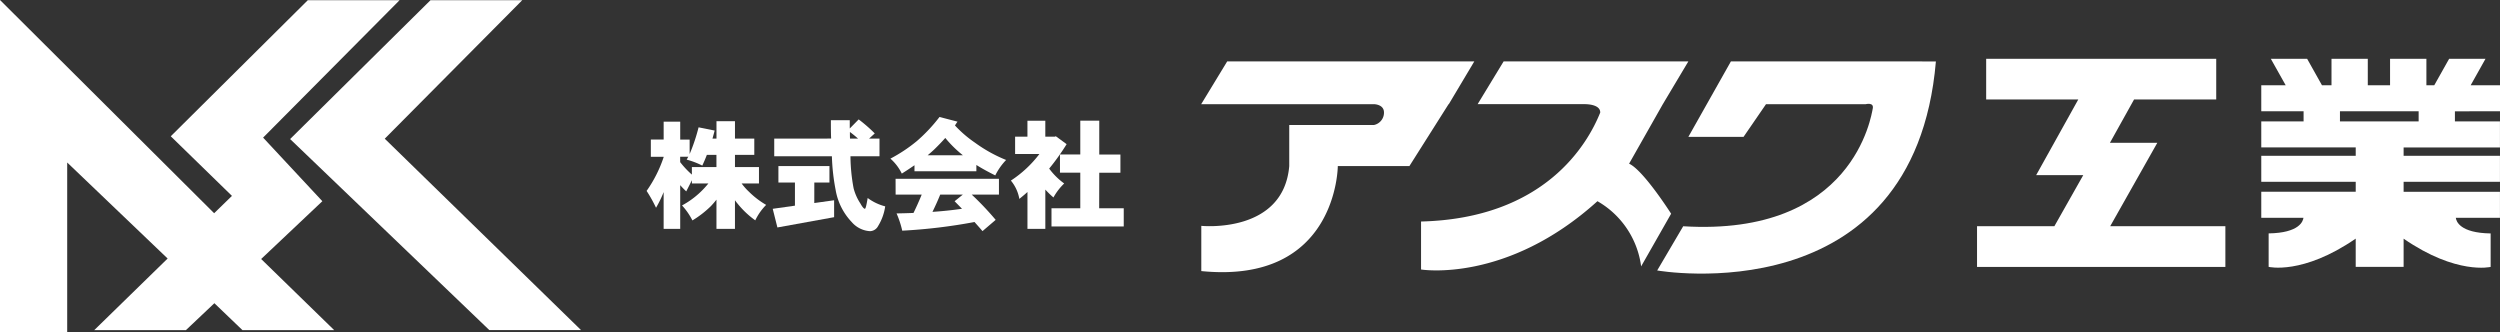 <svg xmlns="http://www.w3.org/2000/svg" xmlns:xlink="http://www.w3.org/1999/xlink" width="173" height="23" viewBox="0 0 173 23"><rect x="0" y="0" width="173" height="23" fill="#333333" stroke="none"/><defs><clipPath id="a"><rect width="173" height="23" fill="#fff"/></clipPath></defs><g transform="translate(0 0)"><path d="M0,0V23H4.65V11.245L11.6,17.89,6.522,22.844h6.344l1.969-1.862,1.942,1.862h6.348l-5.053-4.921,4.235-4-4.1-4.4L27.651.014H21.3L11.817,9.43l4.234,4.125-1.232,1.2Z" transform="translate(0 0)" fill="#fff"/><path d="M79.457.049,69.742,9.657l13.785,13.22h6.347L76.291,9.633,85.805.049Z" transform="translate(-49.666 -0.035)" fill="#fff"/><g transform="translate(0 0)"><g transform="translate(0 0)" clip-path="url(#a)"><path d="M162.671,33.841h1.2V32.707H162.21v-.846h1.337V30.734H162.21v-1.2h-1.28v1.2h-.276c.05-.182.1-.365.151-.555l-1.113-.223a12.5,12.5,0,0,1-.619,1.848v-1h-.652V29.566h-1.146V30.8h-.887v1.194h.887v.024a8.925,8.925,0,0,1-1.18,2.338,9.487,9.487,0,0,1,.652,1.167,7.793,7.793,0,0,0,.527-1.085v2.544h1.146V33.958c.117.132.259.282.418.431l.392-.771v.223h1.14a6.271,6.271,0,0,1-.662.7,5.876,5.876,0,0,1-1.162.82,4.613,4.613,0,0,1,.719,1.038,6.91,6.91,0,0,0,1.288-1c.109-.116.234-.256.376-.438v2.021h1.28V35a2.359,2.359,0,0,0,.176.23,6.154,6.154,0,0,0,1.23,1.163,3.9,3.9,0,0,1,.753-1.069,5.845,5.845,0,0,1-1.19-.911,4.043,4.043,0,0,1-.509-.574m-1.741-1.134h-1.7v.522a6.168,6.168,0,0,1-.81-.862v-.373h.56c-.034.066-.075.131-.109.2a5.367,5.367,0,0,1,1.079.413c.109-.231.218-.482.317-.745h.662Z" transform="translate(-111.35 -21.145)" fill="#fff"/><path d="M189.425,41.613h1.047V40.475h-3.532v1.138h1.144v1.6l-1.538.217.324,1.291,3.925-.711V42.839l-1.372.191Z" transform="translate(-133.074 -28.981)" fill="#fff"/><path d="M193.17,35.282c-.066,0-.172-.118-.308-.365a3.519,3.519,0,0,1-.47-1.054,12.448,12.448,0,0,1-.217-2.212h2.009V30.425h-.719l.391-.356a10.33,10.33,0,0,0-1.112-.97l-.618.629v-.573H190.82c0,.449,0,.873.017,1.27H186.9v1.226h3.99a14.392,14.392,0,0,0,.259,2.33,4.253,4.253,0,0,0,1.112,2.22,1.811,1.811,0,0,0,1.272.632.654.654,0,0,0,.552-.35,3.569,3.569,0,0,0,.494-1.367,3.491,3.491,0,0,1-1.213-.579c-.083.5-.142.746-.193.746m-1.036-5.314c.182.133.377.291.561.457h-.554c-.007-.14-.007-.291-.007-.457" transform="translate(-133.323 -20.836)" fill="#fff"/><path d="M219.42,29.1a3.132,3.132,0,0,1,.175-.265l-1.246-.325a11.156,11.156,0,0,1-1.564,1.665,10.615,10.615,0,0,1-1.833,1.218,3.318,3.318,0,0,1,.788,1.036q.452-.282.877-.579v.416H220.9v-.434c.37.233.805.472,1.307.723a4.3,4.3,0,0,1,.751-1.069,9.953,9.953,0,0,1-2.15-1.193A8.145,8.145,0,0,1,219.42,29.1m-1.891,2.061c.184-.156.368-.313.536-.482.234-.231.468-.471.684-.718a8,8,0,0,0,1.19,1.176c0,.009.017.017.034.024Z" transform="translate(-153.335 -20.416)" fill="#fff"/><path d="M216.211,44.67h1.805c-.2.488-.392.91-.567,1.267-.369.017-.762.025-1.172.034a6.726,6.726,0,0,1,.392,1.194,37.637,37.637,0,0,0,5-.6c.192.216.378.422.554.631l.912-.779a20.5,20.5,0,0,0-1.659-1.75h1.885V43.577h-7.153Zm3.085,0h1.564l-.568.457c.169.173.342.346.512.522-.619.09-1.3.165-2.043.215.185-.382.37-.78.535-1.194" transform="translate(-154.234 -31.202)" fill="#fff"/><path d="M257.143,33.012h1.464V31.753h-1.464V29.413H255.83v2.339h-1.406v1.259h1.406v2.46h-1.993v1.259h5V35.472h-1.7Z" transform="translate(-181.074 -21.061)" fill="#fff"/><path d="M247.724,33.757a4.794,4.794,0,0,1-1.038-1.029,15.389,15.389,0,0,0,1.207-1.69l-.753-.553-.044.033h-.677v-1.1h-1.237v1.1h-.853v1.2h1.681a7.9,7.9,0,0,1-1.974,1.84,2.71,2.71,0,0,1,.586,1.268c.182-.151.377-.307.561-.48V36.9h1.237V34.18a6.193,6.193,0,0,0,.562.546,3.993,3.993,0,0,1,.743-.968" transform="translate(-174.083 -21.061)" fill="#fff"/><path d="M307.127,17.921l1.765-2.96h-17.1l-1.8,2.96h11.95s.7,0,.7.577a.873.873,0,0,1-.7.865h-5.856v2.843C295.68,26.92,290,26.341,290,26.341v3.13c9.423.938,9.446-7.266,9.446-7.266H304.4l2.712-4.285Z" transform="translate(-206.87 -10.712)" fill="#fff"/><path d="M357.473,22.037l2.333-4.116,1.767-2.96H348.79l-1.8,2.96h7.461c.33.009,1.029.089,1.024.579-.864,2.155-3.818,7.327-12.4,7.542v3.32s5.9.977,12.206-4.726a6.1,6.1,0,0,1,3.023,4.511l2.076-3.645s-1.931-3.033-2.915-3.464" transform="translate(-244.738 -10.713)" fill="#fff"/><path d="M402.223,20.185h3.819l1.555-2.263h6.9s.582-.149.487.3-1.312,8.871-13.118,8.148l-1.8,3.059s17.781,3.148,19.287-14.465H405.167Z" transform="translate(-285.389 -10.713)" fill="#fff"/><path d="M489.743,20.139h-3.279l1.671-3h5.685V14.325H477.9v2.816h6.374l-2.914,5.234h3.259l-2,3.537h-5.351v2.816h17.185V25.912h-7.971Z" transform="translate(-340.457 -10.257)" fill="#fff"/><path d="M562.42,17.957v-1.8H560.39l1.027-1.831H558.9l-1.029,1.831h-.544V14.325h-2.515v1.831h-1.541V14.325H550.76v1.831H550.1l-1.027-1.831H546.56l1.029,1.831H545.9v1.8h2.928v.7H545.9v1.8h6.536v.581H545.9v1.8h6.536v.69H545.9v1.8h2.92c-.03.241-.286,1.049-2.41,1.081v2.316s2.356.575,6.025-1.955v1.955h3.315V26.773c3.668,2.529,6.022,1.954,6.022,1.954V26.411c-2.122-.031-2.381-.839-2.41-1.081h3.055v-1.8h-6.667v-.69h6.667v-1.8h-6.667V20.46h6.667v-1.8H559.3v-.7Zm-5.63.7h-5.445v-.7h5.445Z" transform="translate(-389.42 -10.257)" fill="#fff"/></g></g></g></svg>